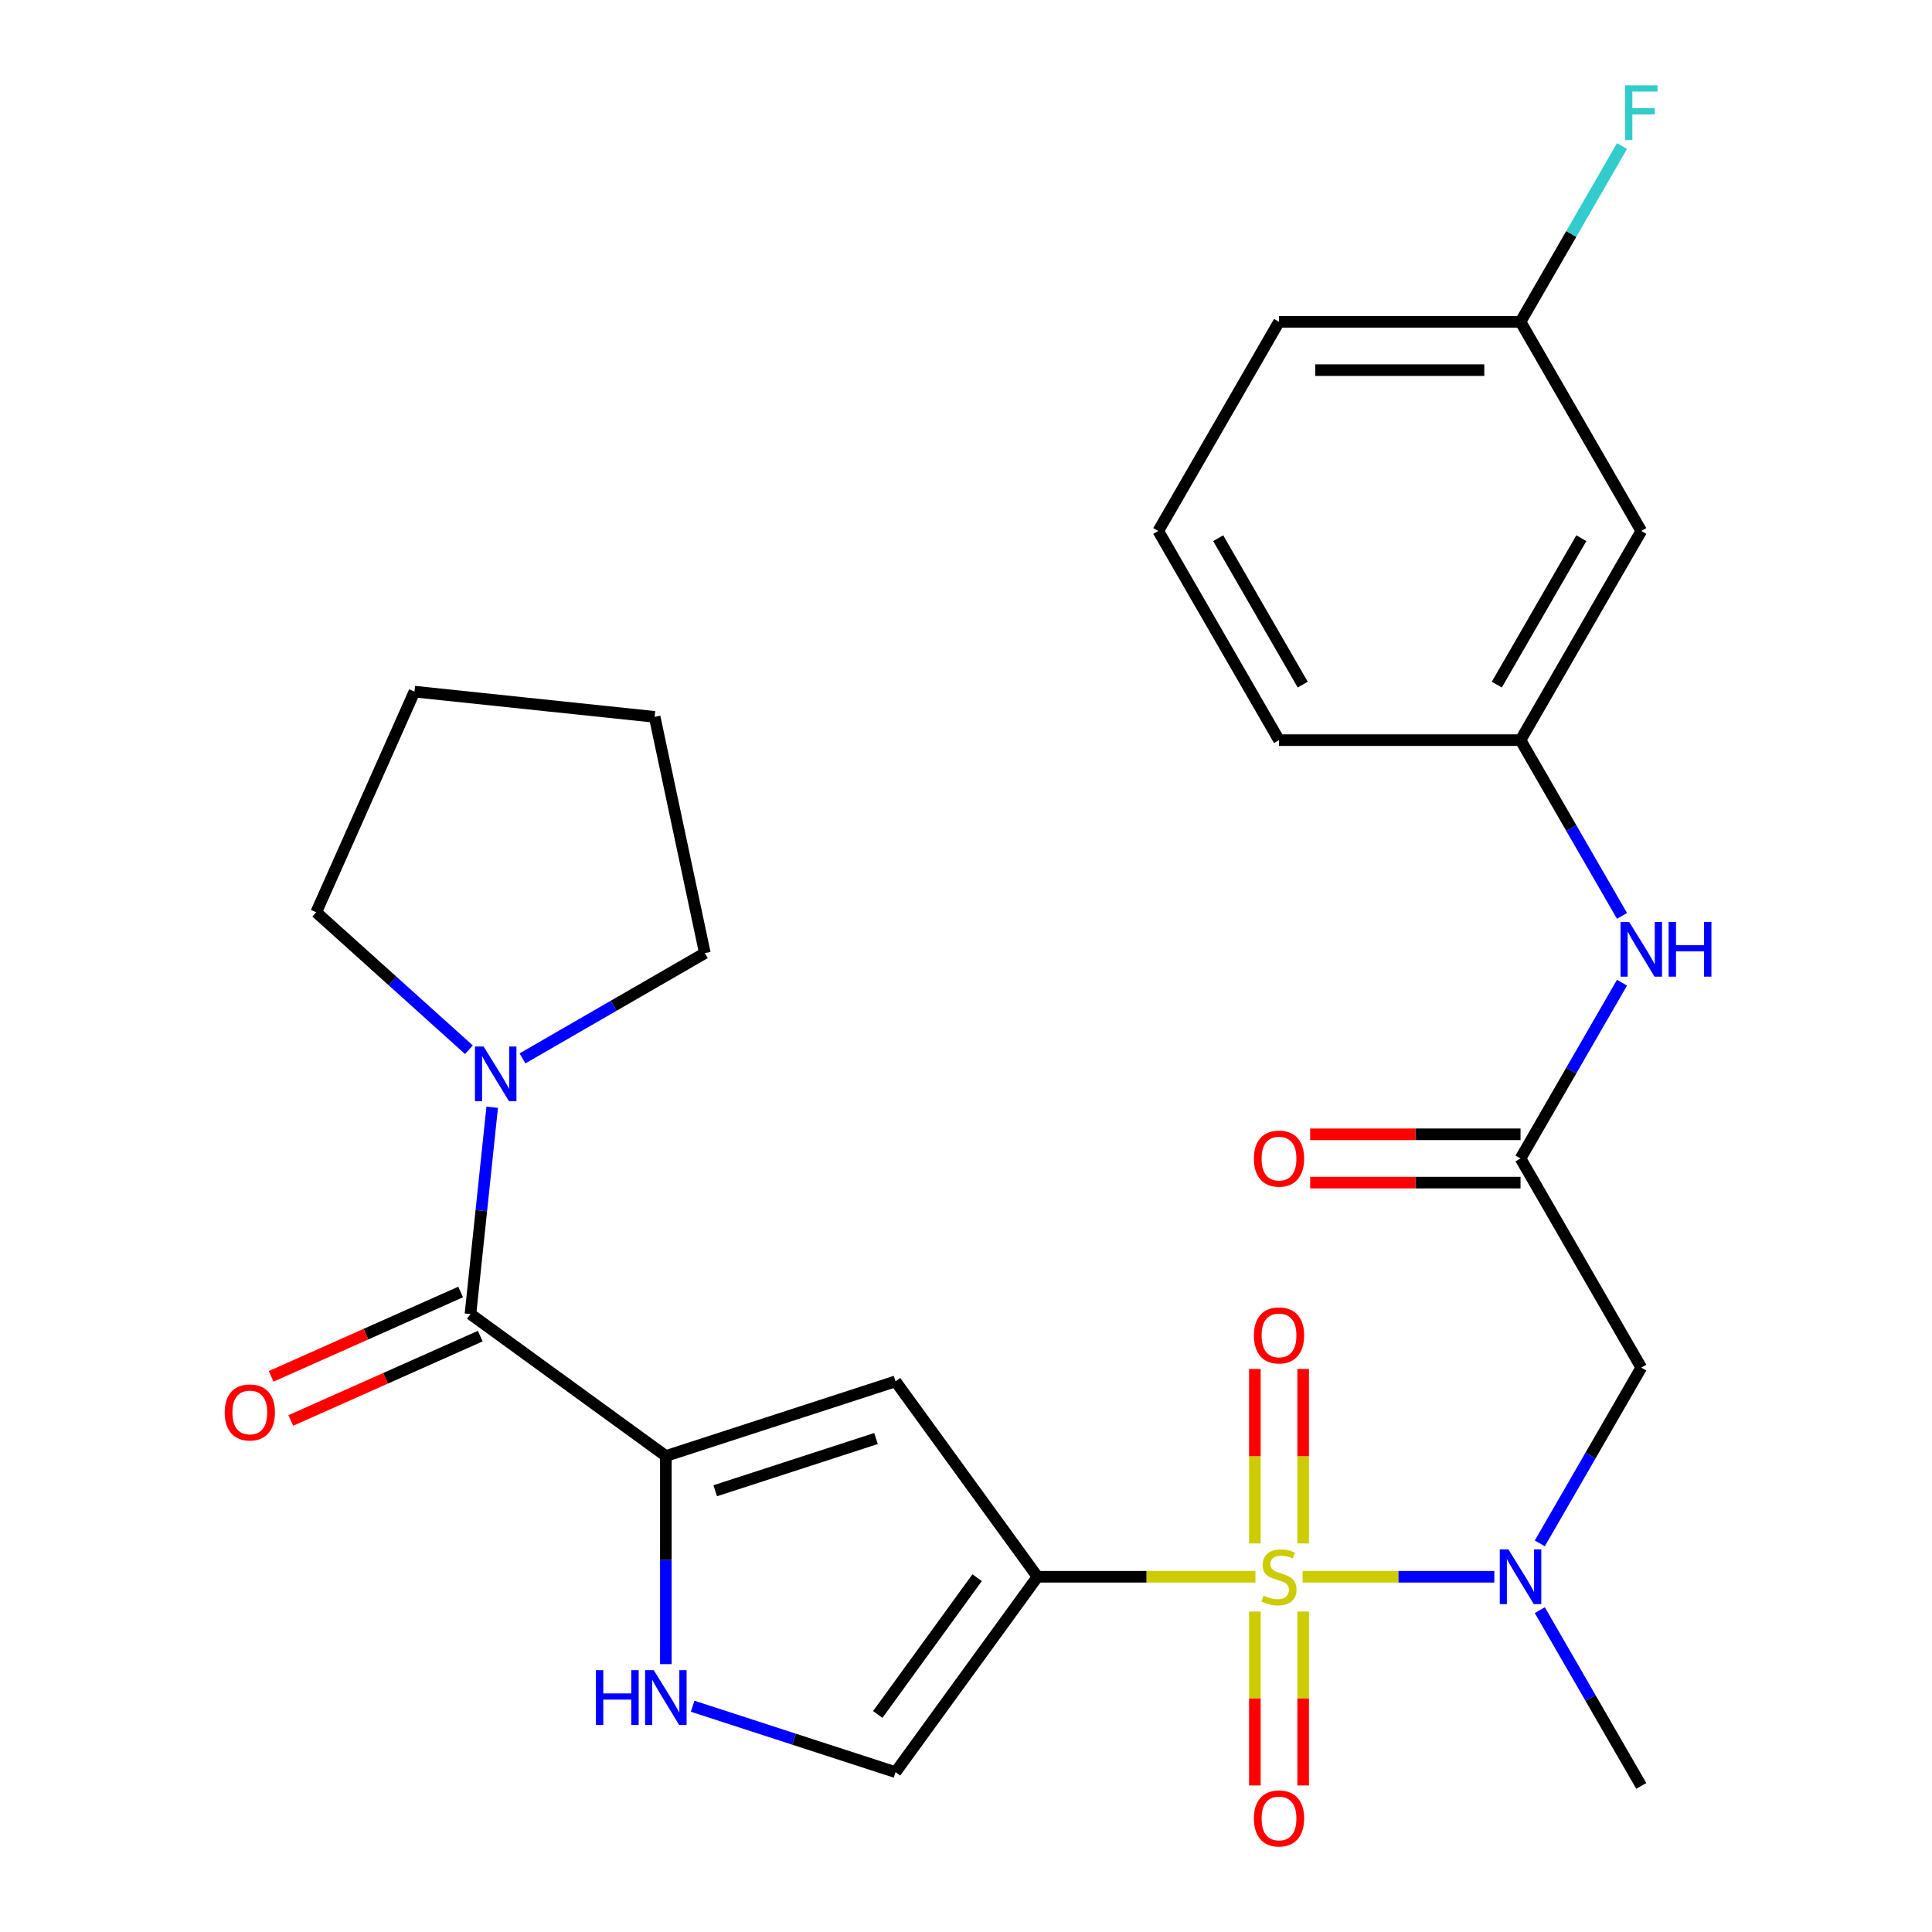 <?xml version='1.0' encoding='iso-8859-1'?>
<svg version='1.1' baseProfile='full'
              xmlns='http://www.w3.org/2000/svg'
                      xmlns:rdkit='http://www.rdkit.org/xml'
                      xmlns:xlink='http://www.w3.org/1999/xlink'
                  xml:space='preserve'
width='1000px' height='1000px' viewBox='0 0 1000 1000'>
<!-- END OF HEADER -->
<rect style='opacity:1.0;fill:#FFFFFF;stroke:none' width='1000' height='1000' x='0' y='0'> </rect>
<path class='bond-0' d='M 649.81,816.131 L 593.409,816.131' style='fill:none;fill-rule:evenodd;stroke:#CCCC00;stroke-width:6px;stroke-linecap:butt;stroke-linejoin:miter;stroke-opacity:1' />
<path class='bond-0' d='M 593.409,816.131 L 537.008,816.131' style='fill:none;fill-rule:evenodd;stroke:#000000;stroke-width:6px;stroke-linecap:butt;stroke-linejoin:miter;stroke-opacity:1' />
<path class='bond-3' d='M 674.22,816.131 L 723.841,816.131' style='fill:none;fill-rule:evenodd;stroke:#CCCC00;stroke-width:6px;stroke-linecap:butt;stroke-linejoin:miter;stroke-opacity:1' />
<path class='bond-3' d='M 723.841,816.131 L 773.462,816.131' style='fill:none;fill-rule:evenodd;stroke:#0000FF;stroke-width:6px;stroke-linecap:butt;stroke-linejoin:miter;stroke-opacity:1' />
<path class='bond-10' d='M 674.516,798.886 L 674.516,753.732' style='fill:none;fill-rule:evenodd;stroke:#CCCC00;stroke-width:6px;stroke-linecap:butt;stroke-linejoin:miter;stroke-opacity:1' />
<path class='bond-10' d='M 674.516,753.732 L 674.516,708.578' style='fill:none;fill-rule:evenodd;stroke:#FF0000;stroke-width:6px;stroke-linecap:butt;stroke-linejoin:miter;stroke-opacity:1' />
<path class='bond-10' d='M 649.514,798.886 L 649.514,753.732' style='fill:none;fill-rule:evenodd;stroke:#CCCC00;stroke-width:6px;stroke-linecap:butt;stroke-linejoin:miter;stroke-opacity:1' />
<path class='bond-10' d='M 649.514,753.732 L 649.514,708.578' style='fill:none;fill-rule:evenodd;stroke:#FF0000;stroke-width:6px;stroke-linecap:butt;stroke-linejoin:miter;stroke-opacity:1' />
<path class='bond-11' d='M 649.514,834.136 L 649.514,879.14' style='fill:none;fill-rule:evenodd;stroke:#CCCC00;stroke-width:6px;stroke-linecap:butt;stroke-linejoin:miter;stroke-opacity:1' />
<path class='bond-11' d='M 649.514,879.14 L 649.514,924.143' style='fill:none;fill-rule:evenodd;stroke:#FF0000;stroke-width:6px;stroke-linecap:butt;stroke-linejoin:miter;stroke-opacity:1' />
<path class='bond-11' d='M 674.516,834.136 L 674.516,879.14' style='fill:none;fill-rule:evenodd;stroke:#CCCC00;stroke-width:6px;stroke-linecap:butt;stroke-linejoin:miter;stroke-opacity:1' />
<path class='bond-11' d='M 674.516,879.14 L 674.516,924.143' style='fill:none;fill-rule:evenodd;stroke:#FF0000;stroke-width:6px;stroke-linecap:butt;stroke-linejoin:miter;stroke-opacity:1' />
<path class='bond-2' d='M 537.008,816.131 L 463.531,714.998' style='fill:none;fill-rule:evenodd;stroke:#000000;stroke-width:6px;stroke-linecap:butt;stroke-linejoin:miter;stroke-opacity:1' />
<path class='bond-6' d='M 537.008,816.131 L 463.531,917.264' style='fill:none;fill-rule:evenodd;stroke:#000000;stroke-width:6px;stroke-linecap:butt;stroke-linejoin:miter;stroke-opacity:1' />
<path class='bond-6' d='M 505.76,816.606 L 454.326,887.399' style='fill:none;fill-rule:evenodd;stroke:#000000;stroke-width:6px;stroke-linecap:butt;stroke-linejoin:miter;stroke-opacity:1' />
<path class='bond-1' d='M 344.642,753.628 L 463.531,714.998' style='fill:none;fill-rule:evenodd;stroke:#000000;stroke-width:6px;stroke-linecap:butt;stroke-linejoin:miter;stroke-opacity:1' />
<path class='bond-1' d='M 370.201,771.611 L 453.423,744.571' style='fill:none;fill-rule:evenodd;stroke:#000000;stroke-width:6px;stroke-linecap:butt;stroke-linejoin:miter;stroke-opacity:1' />
<path class='bond-4' d='M 344.642,753.628 L 243.509,680.15' style='fill:none;fill-rule:evenodd;stroke:#000000;stroke-width:6px;stroke-linecap:butt;stroke-linejoin:miter;stroke-opacity:1' />
<path class='bond-27' d='M 344.642,753.628 L 344.642,807.489' style='fill:none;fill-rule:evenodd;stroke:#000000;stroke-width:6px;stroke-linecap:butt;stroke-linejoin:miter;stroke-opacity:1' />
<path class='bond-27' d='M 344.642,807.489 L 344.642,861.35' style='fill:none;fill-rule:evenodd;stroke:#0000FF;stroke-width:6px;stroke-linecap:butt;stroke-linejoin:miter;stroke-opacity:1' />
<path class='bond-7' d='M 797.002,798.846 L 823.264,753.359' style='fill:none;fill-rule:evenodd;stroke:#0000FF;stroke-width:6px;stroke-linecap:butt;stroke-linejoin:miter;stroke-opacity:1' />
<path class='bond-7' d='M 823.264,753.359 L 849.525,707.872' style='fill:none;fill-rule:evenodd;stroke:#000000;stroke-width:6px;stroke-linecap:butt;stroke-linejoin:miter;stroke-opacity:1' />
<path class='bond-19' d='M 797.002,833.416 L 823.264,878.903' style='fill:none;fill-rule:evenodd;stroke:#0000FF;stroke-width:6px;stroke-linecap:butt;stroke-linejoin:miter;stroke-opacity:1' />
<path class='bond-19' d='M 823.264,878.903 L 849.525,924.39' style='fill:none;fill-rule:evenodd;stroke:#000000;stroke-width:6px;stroke-linecap:butt;stroke-linejoin:miter;stroke-opacity:1' />
<path class='bond-8' d='M 243.509,680.15 L 249.134,626.632' style='fill:none;fill-rule:evenodd;stroke:#000000;stroke-width:6px;stroke-linecap:butt;stroke-linejoin:miter;stroke-opacity:1' />
<path class='bond-8' d='M 249.134,626.632 L 254.759,573.114' style='fill:none;fill-rule:evenodd;stroke:#0000FF;stroke-width:6px;stroke-linecap:butt;stroke-linejoin:miter;stroke-opacity:1' />
<path class='bond-13' d='M 238.425,668.731 L 189.388,690.563' style='fill:none;fill-rule:evenodd;stroke:#000000;stroke-width:6px;stroke-linecap:butt;stroke-linejoin:miter;stroke-opacity:1' />
<path class='bond-13' d='M 189.388,690.563 L 140.351,712.396' style='fill:none;fill-rule:evenodd;stroke:#FF0000;stroke-width:6px;stroke-linecap:butt;stroke-linejoin:miter;stroke-opacity:1' />
<path class='bond-13' d='M 248.594,691.57 L 199.557,713.403' style='fill:none;fill-rule:evenodd;stroke:#000000;stroke-width:6px;stroke-linecap:butt;stroke-linejoin:miter;stroke-opacity:1' />
<path class='bond-13' d='M 199.557,713.403 L 150.52,735.236' style='fill:none;fill-rule:evenodd;stroke:#FF0000;stroke-width:6px;stroke-linecap:butt;stroke-linejoin:miter;stroke-opacity:1' />
<path class='bond-5' d='M 358.507,883.14 L 411.019,900.202' style='fill:none;fill-rule:evenodd;stroke:#0000FF;stroke-width:6px;stroke-linecap:butt;stroke-linejoin:miter;stroke-opacity:1' />
<path class='bond-5' d='M 411.019,900.202 L 463.531,917.264' style='fill:none;fill-rule:evenodd;stroke:#000000;stroke-width:6px;stroke-linecap:butt;stroke-linejoin:miter;stroke-opacity:1' />
<path class='bond-9' d='M 849.525,707.872 L 787.022,599.613' style='fill:none;fill-rule:evenodd;stroke:#000000;stroke-width:6px;stroke-linecap:butt;stroke-linejoin:miter;stroke-opacity:1' />
<path class='bond-20' d='M 242.711,543.344 L 203.194,507.763' style='fill:none;fill-rule:evenodd;stroke:#0000FF;stroke-width:6px;stroke-linecap:butt;stroke-linejoin:miter;stroke-opacity:1' />
<path class='bond-20' d='M 203.194,507.763 L 163.678,472.182' style='fill:none;fill-rule:evenodd;stroke:#000000;stroke-width:6px;stroke-linecap:butt;stroke-linejoin:miter;stroke-opacity:1' />
<path class='bond-21' d='M 270.441,547.823 L 317.638,520.574' style='fill:none;fill-rule:evenodd;stroke:#0000FF;stroke-width:6px;stroke-linecap:butt;stroke-linejoin:miter;stroke-opacity:1' />
<path class='bond-21' d='M 317.638,520.574 L 364.835,493.325' style='fill:none;fill-rule:evenodd;stroke:#000000;stroke-width:6px;stroke-linecap:butt;stroke-linejoin:miter;stroke-opacity:1' />
<path class='bond-12' d='M 787.022,599.613 L 813.284,554.126' style='fill:none;fill-rule:evenodd;stroke:#000000;stroke-width:6px;stroke-linecap:butt;stroke-linejoin:miter;stroke-opacity:1' />
<path class='bond-12' d='M 813.284,554.126 L 839.546,508.639' style='fill:none;fill-rule:evenodd;stroke:#0000FF;stroke-width:6px;stroke-linecap:butt;stroke-linejoin:miter;stroke-opacity:1' />
<path class='bond-15' d='M 787.022,587.112 L 732.581,587.112' style='fill:none;fill-rule:evenodd;stroke:#000000;stroke-width:6px;stroke-linecap:butt;stroke-linejoin:miter;stroke-opacity:1' />
<path class='bond-15' d='M 732.581,587.112 L 678.14,587.112' style='fill:none;fill-rule:evenodd;stroke:#FF0000;stroke-width:6px;stroke-linecap:butt;stroke-linejoin:miter;stroke-opacity:1' />
<path class='bond-15' d='M 787.022,612.114 L 732.581,612.114' style='fill:none;fill-rule:evenodd;stroke:#000000;stroke-width:6px;stroke-linecap:butt;stroke-linejoin:miter;stroke-opacity:1' />
<path class='bond-15' d='M 732.581,612.114 L 678.14,612.114' style='fill:none;fill-rule:evenodd;stroke:#FF0000;stroke-width:6px;stroke-linecap:butt;stroke-linejoin:miter;stroke-opacity:1' />
<path class='bond-14' d='M 839.546,474.068 L 813.284,428.581' style='fill:none;fill-rule:evenodd;stroke:#0000FF;stroke-width:6px;stroke-linecap:butt;stroke-linejoin:miter;stroke-opacity:1' />
<path class='bond-14' d='M 813.284,428.581 L 787.022,383.094' style='fill:none;fill-rule:evenodd;stroke:#000000;stroke-width:6px;stroke-linecap:butt;stroke-linejoin:miter;stroke-opacity:1' />
<path class='bond-16' d='M 787.022,383.094 L 849.525,274.835' style='fill:none;fill-rule:evenodd;stroke:#000000;stroke-width:6px;stroke-linecap:butt;stroke-linejoin:miter;stroke-opacity:1' />
<path class='bond-16' d='M 774.746,354.355 L 818.498,278.573' style='fill:none;fill-rule:evenodd;stroke:#000000;stroke-width:6px;stroke-linecap:butt;stroke-linejoin:miter;stroke-opacity:1' />
<path class='bond-23' d='M 787.022,383.094 L 662.015,383.094' style='fill:none;fill-rule:evenodd;stroke:#000000;stroke-width:6px;stroke-linecap:butt;stroke-linejoin:miter;stroke-opacity:1' />
<path class='bond-17' d='M 849.525,274.835 L 787.022,166.576' style='fill:none;fill-rule:evenodd;stroke:#000000;stroke-width:6px;stroke-linecap:butt;stroke-linejoin:miter;stroke-opacity:1' />
<path class='bond-18' d='M 787.022,166.576 L 813.284,121.089' style='fill:none;fill-rule:evenodd;stroke:#000000;stroke-width:6px;stroke-linecap:butt;stroke-linejoin:miter;stroke-opacity:1' />
<path class='bond-18' d='M 813.284,121.089 L 839.546,75.602' style='fill:none;fill-rule:evenodd;stroke:#33CCCC;stroke-width:6px;stroke-linecap:butt;stroke-linejoin:miter;stroke-opacity:1' />
<path class='bond-29' d='M 787.022,166.576 L 662.015,166.576' style='fill:none;fill-rule:evenodd;stroke:#000000;stroke-width:6px;stroke-linecap:butt;stroke-linejoin:miter;stroke-opacity:1' />
<path class='bond-29' d='M 768.271,191.577 L 680.766,191.577' style='fill:none;fill-rule:evenodd;stroke:#000000;stroke-width:6px;stroke-linecap:butt;stroke-linejoin:miter;stroke-opacity:1' />
<path class='bond-26' d='M 163.678,472.182 L 214.523,357.983' style='fill:none;fill-rule:evenodd;stroke:#000000;stroke-width:6px;stroke-linecap:butt;stroke-linejoin:miter;stroke-opacity:1' />
<path class='bond-25' d='M 364.835,493.325 L 338.845,371.05' style='fill:none;fill-rule:evenodd;stroke:#000000;stroke-width:6px;stroke-linecap:butt;stroke-linejoin:miter;stroke-opacity:1' />
<path class='bond-22' d='M 599.512,274.835 L 662.015,383.094' style='fill:none;fill-rule:evenodd;stroke:#000000;stroke-width:6px;stroke-linecap:butt;stroke-linejoin:miter;stroke-opacity:1' />
<path class='bond-22' d='M 630.539,278.573 L 674.291,354.355' style='fill:none;fill-rule:evenodd;stroke:#000000;stroke-width:6px;stroke-linecap:butt;stroke-linejoin:miter;stroke-opacity:1' />
<path class='bond-24' d='M 599.512,274.835 L 662.015,166.576' style='fill:none;fill-rule:evenodd;stroke:#000000;stroke-width:6px;stroke-linecap:butt;stroke-linejoin:miter;stroke-opacity:1' />
<path class='bond-28' d='M 338.845,371.05 L 214.523,357.983' style='fill:none;fill-rule:evenodd;stroke:#000000;stroke-width:6px;stroke-linecap:butt;stroke-linejoin:miter;stroke-opacity:1' />
<path  class='atom-0' d='M 654.015 825.851
Q 654.335 825.971, 655.655 826.531
Q 656.975 827.091, 658.415 827.451
Q 659.895 827.771, 661.335 827.771
Q 664.015 827.771, 665.575 826.491
Q 667.135 825.171, 667.135 822.891
Q 667.135 821.331, 666.335 820.371
Q 665.575 819.411, 664.375 818.891
Q 663.175 818.371, 661.175 817.771
Q 658.655 817.011, 657.135 816.291
Q 655.655 815.571, 654.575 814.051
Q 653.535 812.531, 653.535 809.971
Q 653.535 806.411, 655.935 804.211
Q 658.375 802.011, 663.175 802.011
Q 666.455 802.011, 670.175 803.571
L 669.255 806.651
Q 665.855 805.251, 663.295 805.251
Q 660.535 805.251, 659.015 806.411
Q 657.495 807.531, 657.535 809.491
Q 657.535 811.011, 658.295 811.931
Q 659.095 812.851, 660.215 813.371
Q 661.375 813.891, 663.295 814.491
Q 665.855 815.291, 667.375 816.091
Q 668.895 816.891, 669.975 818.531
Q 671.095 820.131, 671.095 822.891
Q 671.095 826.811, 668.455 828.931
Q 665.855 831.011, 661.495 831.011
Q 658.975 831.011, 657.055 830.451
Q 655.175 829.931, 652.935 829.011
L 654.015 825.851
' fill='#CCCC00'/>
<path  class='atom-4' d='M 780.762 801.971
L 790.042 816.971
Q 790.962 818.451, 792.442 821.131
Q 793.922 823.811, 794.002 823.971
L 794.002 801.971
L 797.762 801.971
L 797.762 830.291
L 793.882 830.291
L 783.922 813.891
Q 782.762 811.971, 781.522 809.771
Q 780.322 807.571, 779.962 806.891
L 779.962 830.291
L 776.282 830.291
L 776.282 801.971
L 780.762 801.971
' fill='#0000FF'/>
<path  class='atom-6' d='M 308.422 864.475
L 312.262 864.475
L 312.262 876.515
L 326.742 876.515
L 326.742 864.475
L 330.582 864.475
L 330.582 892.795
L 326.742 892.795
L 326.742 879.715
L 312.262 879.715
L 312.262 892.795
L 308.422 892.795
L 308.422 864.475
' fill='#0000FF'/>
<path  class='atom-6' d='M 338.382 864.475
L 347.662 879.475
Q 348.582 880.955, 350.062 883.635
Q 351.542 886.315, 351.622 886.475
L 351.622 864.475
L 355.382 864.475
L 355.382 892.795
L 351.502 892.795
L 341.542 876.395
Q 340.382 874.475, 339.142 872.275
Q 337.942 870.075, 337.582 869.395
L 337.582 892.795
L 333.902 892.795
L 333.902 864.475
L 338.382 864.475
' fill='#0000FF'/>
<path  class='atom-9' d='M 250.316 541.668
L 259.596 556.668
Q 260.516 558.148, 261.996 560.828
Q 263.476 563.508, 263.556 563.668
L 263.556 541.668
L 267.316 541.668
L 267.316 569.988
L 263.436 569.988
L 253.476 553.588
Q 252.316 551.668, 251.076 549.468
Q 249.876 547.268, 249.516 546.588
L 249.516 569.988
L 245.836 569.988
L 245.836 541.668
L 250.316 541.668
' fill='#0000FF'/>
<path  class='atom-11' d='M 649.015 691.204
Q 649.015 684.404, 652.375 680.604
Q 655.735 676.804, 662.015 676.804
Q 668.295 676.804, 671.655 680.604
Q 675.015 684.404, 675.015 691.204
Q 675.015 698.084, 671.615 702.004
Q 668.215 705.884, 662.015 705.884
Q 655.775 705.884, 652.375 702.004
Q 649.015 698.124, 649.015 691.204
M 662.015 702.684
Q 666.335 702.684, 668.655 699.804
Q 671.015 696.884, 671.015 691.204
Q 671.015 685.644, 668.655 682.844
Q 666.335 680.004, 662.015 680.004
Q 657.695 680.004, 655.335 682.804
Q 653.015 685.604, 653.015 691.204
Q 653.015 696.924, 655.335 699.804
Q 657.695 702.684, 662.015 702.684
' fill='#FF0000'/>
<path  class='atom-12' d='M 649.015 941.218
Q 649.015 934.418, 652.375 930.618
Q 655.735 926.818, 662.015 926.818
Q 668.295 926.818, 671.655 930.618
Q 675.015 934.418, 675.015 941.218
Q 675.015 948.098, 671.615 952.018
Q 668.215 955.898, 662.015 955.898
Q 655.775 955.898, 652.375 952.018
Q 649.015 948.138, 649.015 941.218
M 662.015 952.698
Q 666.335 952.698, 668.655 949.818
Q 671.015 946.898, 671.015 941.218
Q 671.015 935.658, 668.655 932.858
Q 666.335 930.018, 662.015 930.018
Q 657.695 930.018, 655.335 932.818
Q 653.015 935.618, 653.015 941.218
Q 653.015 946.938, 655.335 949.818
Q 657.695 952.698, 662.015 952.698
' fill='#FF0000'/>
<path  class='atom-13' d='M 843.265 477.194
L 852.545 492.194
Q 853.465 493.674, 854.945 496.354
Q 856.425 499.034, 856.505 499.194
L 856.505 477.194
L 860.265 477.194
L 860.265 505.514
L 856.385 505.514
L 846.425 489.114
Q 845.265 487.194, 844.025 484.994
Q 842.825 482.794, 842.465 482.114
L 842.465 505.514
L 838.785 505.514
L 838.785 477.194
L 843.265 477.194
' fill='#0000FF'/>
<path  class='atom-13' d='M 863.665 477.194
L 867.505 477.194
L 867.505 489.234
L 881.985 489.234
L 881.985 477.194
L 885.825 477.194
L 885.825 505.514
L 881.985 505.514
L 881.985 492.434
L 867.505 492.434
L 867.505 505.514
L 863.665 505.514
L 863.665 477.194
' fill='#0000FF'/>
<path  class='atom-14' d='M 116.31 731.075
Q 116.31 724.275, 119.67 720.475
Q 123.03 716.675, 129.31 716.675
Q 135.59 716.675, 138.95 720.475
Q 142.31 724.275, 142.31 731.075
Q 142.31 737.955, 138.91 741.875
Q 135.51 745.755, 129.31 745.755
Q 123.07 745.755, 119.67 741.875
Q 116.31 737.995, 116.31 731.075
M 129.31 742.555
Q 133.63 742.555, 135.95 739.675
Q 138.31 736.755, 138.31 731.075
Q 138.31 725.515, 135.95 722.715
Q 133.63 719.875, 129.31 719.875
Q 124.99 719.875, 122.63 722.675
Q 120.31 725.475, 120.31 731.075
Q 120.31 736.795, 122.63 739.675
Q 124.99 742.555, 129.31 742.555
' fill='#FF0000'/>
<path  class='atom-16' d='M 649.015 599.693
Q 649.015 592.893, 652.375 589.093
Q 655.735 585.293, 662.015 585.293
Q 668.295 585.293, 671.655 589.093
Q 675.015 592.893, 675.015 599.693
Q 675.015 606.573, 671.615 610.493
Q 668.215 614.373, 662.015 614.373
Q 655.775 614.373, 652.375 610.493
Q 649.015 606.613, 649.015 599.693
M 662.015 611.173
Q 666.335 611.173, 668.655 608.293
Q 671.015 605.373, 671.015 599.693
Q 671.015 594.133, 668.655 591.333
Q 666.335 588.493, 662.015 588.493
Q 657.695 588.493, 655.335 591.293
Q 653.015 594.093, 653.015 599.693
Q 653.015 605.413, 655.335 608.293
Q 657.695 611.173, 662.015 611.173
' fill='#FF0000'/>
<path  class='atom-19' d='M 841.105 44.157
L 857.945 44.157
L 857.945 47.397
L 844.905 47.397
L 844.905 55.997
L 856.505 55.997
L 856.505 59.277
L 844.905 59.277
L 844.905 72.477
L 841.105 72.477
L 841.105 44.157
' fill='#33CCCC'/>
</svg>
